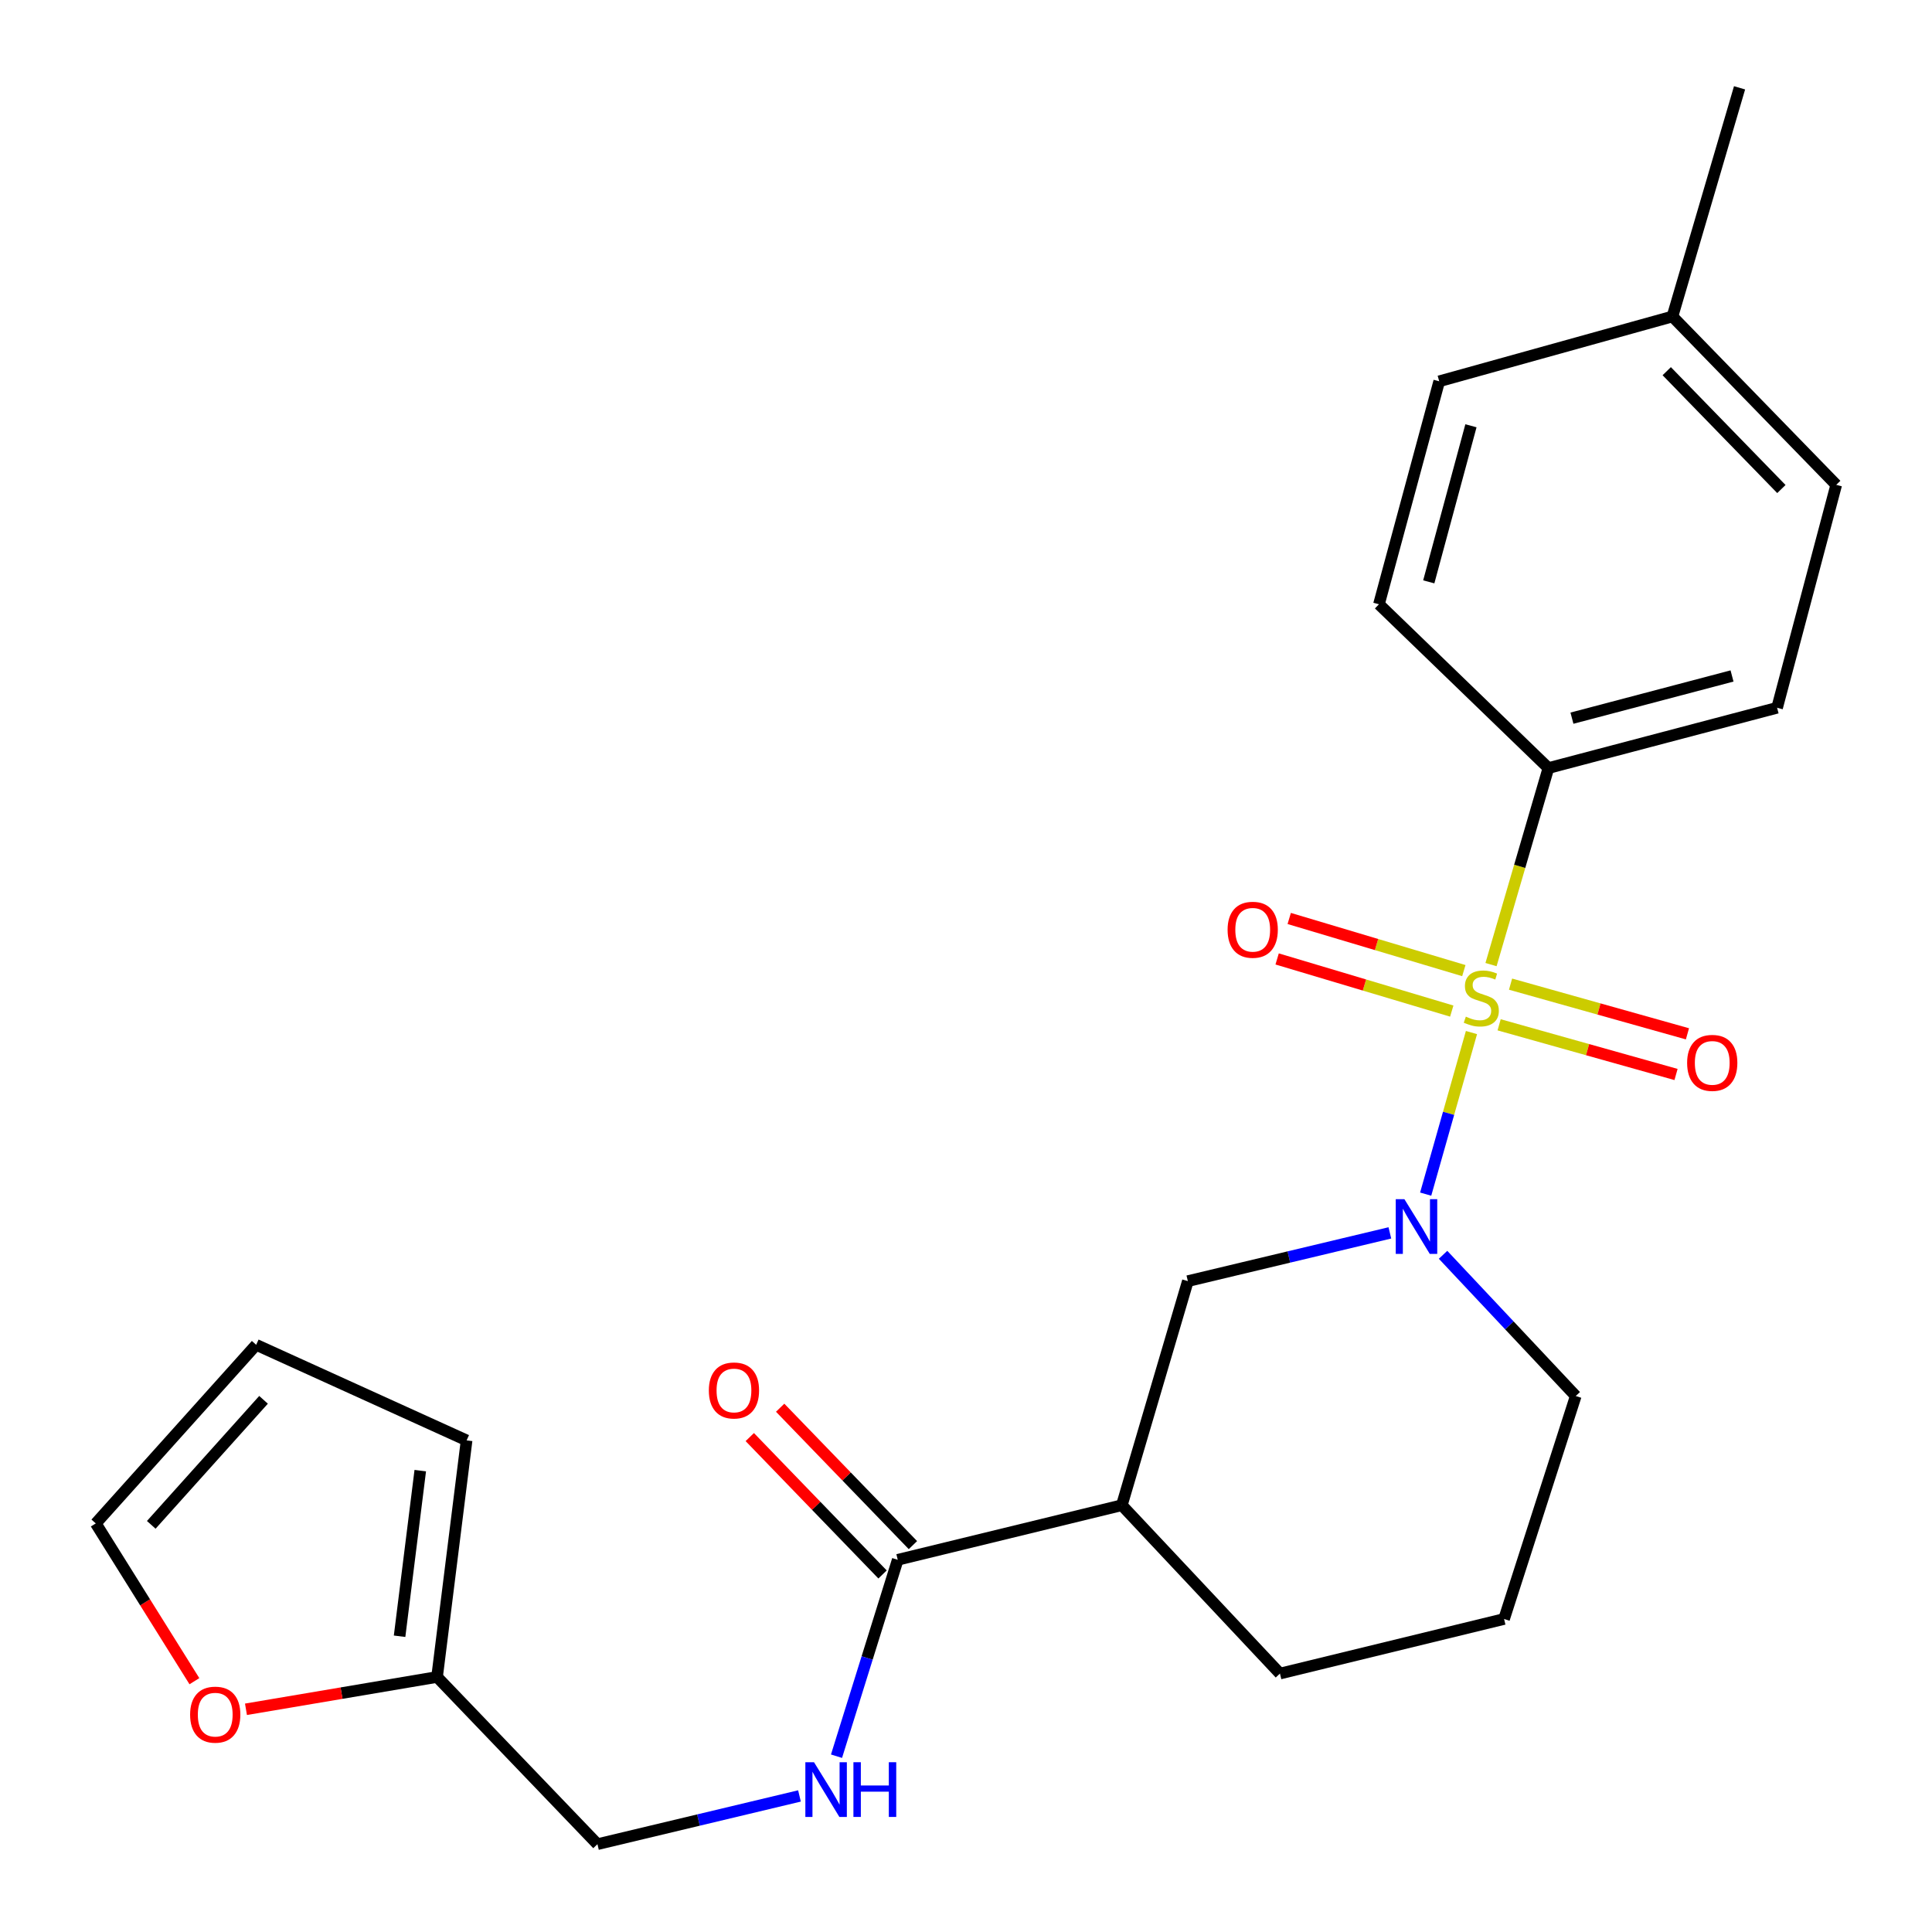 <?xml version='1.0' encoding='iso-8859-1'?>
<svg version='1.1' baseProfile='full'
              xmlns='http://www.w3.org/2000/svg'
                      xmlns:rdkit='http://www.rdkit.org/xml'
                      xmlns:xlink='http://www.w3.org/1999/xlink'
                  xml:space='preserve'
width='1000px' height='1000px' viewBox='0 0 1000 1000'>
<!-- END OF HEADER -->
<rect style='opacity:1.0;fill:#FFFFFF;stroke:none' width='1000' height='1000' x='0' y='0'> </rect>
<path class='bond-0' d='M 761.631,534.449 L 749.78,576.264' style='fill:none;fill-rule:evenodd;stroke:#CCCC00;stroke-width:6px;stroke-linecap:butt;stroke-linejoin:miter;stroke-opacity:1' />
<path class='bond-0' d='M 749.78,576.264 L 737.928,618.079' style='fill:none;fill-rule:evenodd;stroke:#0000FF;stroke-width:6px;stroke-linecap:butt;stroke-linejoin:miter;stroke-opacity:1' />
<path class='bond-4' d='M 771.748,499.275 L 786.602,448.409' style='fill:none;fill-rule:evenodd;stroke:#CCCC00;stroke-width:6px;stroke-linecap:butt;stroke-linejoin:miter;stroke-opacity:1' />
<path class='bond-4' d='M 786.602,448.409 L 801.455,397.543' style='fill:none;fill-rule:evenodd;stroke:#000000;stroke-width:6px;stroke-linecap:butt;stroke-linejoin:miter;stroke-opacity:1' />
<path class='bond-5' d='M 775.949,530.438 L 821.729,543.295' style='fill:none;fill-rule:evenodd;stroke:#CCCC00;stroke-width:6px;stroke-linecap:butt;stroke-linejoin:miter;stroke-opacity:1' />
<path class='bond-5' d='M 821.729,543.295 L 867.51,556.152' style='fill:none;fill-rule:evenodd;stroke:#FF0000;stroke-width:6px;stroke-linecap:butt;stroke-linejoin:miter;stroke-opacity:1' />
<path class='bond-5' d='M 781.86,509.391 L 827.64,522.248' style='fill:none;fill-rule:evenodd;stroke:#CCCC00;stroke-width:6px;stroke-linecap:butt;stroke-linejoin:miter;stroke-opacity:1' />
<path class='bond-5' d='M 827.64,522.248 L 873.421,535.105' style='fill:none;fill-rule:evenodd;stroke:#FF0000;stroke-width:6px;stroke-linecap:butt;stroke-linejoin:miter;stroke-opacity:1' />
<path class='bond-6' d='M 757.681,502.386 L 712.49,488.892' style='fill:none;fill-rule:evenodd;stroke:#CCCC00;stroke-width:6px;stroke-linecap:butt;stroke-linejoin:miter;stroke-opacity:1' />
<path class='bond-6' d='M 712.49,488.892 L 667.299,475.398' style='fill:none;fill-rule:evenodd;stroke:#FF0000;stroke-width:6px;stroke-linecap:butt;stroke-linejoin:miter;stroke-opacity:1' />
<path class='bond-6' d='M 751.426,523.334 L 706.235,509.84' style='fill:none;fill-rule:evenodd;stroke:#CCCC00;stroke-width:6px;stroke-linecap:butt;stroke-linejoin:miter;stroke-opacity:1' />
<path class='bond-6' d='M 706.235,509.84 L 661.044,496.345' style='fill:none;fill-rule:evenodd;stroke:#FF0000;stroke-width:6px;stroke-linecap:butt;stroke-linejoin:miter;stroke-opacity:1' />
<path class='bond-3' d='M 719.394,638.139 L 667.113,650.624' style='fill:none;fill-rule:evenodd;stroke:#0000FF;stroke-width:6px;stroke-linecap:butt;stroke-linejoin:miter;stroke-opacity:1' />
<path class='bond-3' d='M 667.113,650.624 L 614.833,663.11' style='fill:none;fill-rule:evenodd;stroke:#000000;stroke-width:6px;stroke-linecap:butt;stroke-linejoin:miter;stroke-opacity:1' />
<path class='bond-17' d='M 746.925,649.481 L 781.265,686.027' style='fill:none;fill-rule:evenodd;stroke:#0000FF;stroke-width:6px;stroke-linecap:butt;stroke-linejoin:miter;stroke-opacity:1' />
<path class='bond-17' d='M 781.265,686.027 L 815.605,722.573' style='fill:none;fill-rule:evenodd;stroke:#000000;stroke-width:6px;stroke-linecap:butt;stroke-linejoin:miter;stroke-opacity:1' />
<path class='bond-1' d='M 580.656,779.096 L 614.833,663.11' style='fill:none;fill-rule:evenodd;stroke:#000000;stroke-width:6px;stroke-linecap:butt;stroke-linejoin:miter;stroke-opacity:1' />
<path class='bond-2' d='M 580.656,779.096 L 464.67,807.346' style='fill:none;fill-rule:evenodd;stroke:#000000;stroke-width:6px;stroke-linecap:butt;stroke-linejoin:miter;stroke-opacity:1' />
<path class='bond-25' d='M 580.656,779.096 L 662.502,866.238' style='fill:none;fill-rule:evenodd;stroke:#000000;stroke-width:6px;stroke-linecap:butt;stroke-linejoin:miter;stroke-opacity:1' />
<path class='bond-7' d='M 464.67,807.346 L 448.823,858.177' style='fill:none;fill-rule:evenodd;stroke:#000000;stroke-width:6px;stroke-linecap:butt;stroke-linejoin:miter;stroke-opacity:1' />
<path class='bond-7' d='M 448.823,858.177 L 432.976,909.009' style='fill:none;fill-rule:evenodd;stroke:#0000FF;stroke-width:6px;stroke-linecap:butt;stroke-linejoin:miter;stroke-opacity:1' />
<path class='bond-10' d='M 472.53,799.75 L 438.168,764.192' style='fill:none;fill-rule:evenodd;stroke:#000000;stroke-width:6px;stroke-linecap:butt;stroke-linejoin:miter;stroke-opacity:1' />
<path class='bond-10' d='M 438.168,764.192 L 403.806,728.634' style='fill:none;fill-rule:evenodd;stroke:#FF0000;stroke-width:6px;stroke-linecap:butt;stroke-linejoin:miter;stroke-opacity:1' />
<path class='bond-10' d='M 456.809,814.942 L 422.448,779.384' style='fill:none;fill-rule:evenodd;stroke:#000000;stroke-width:6px;stroke-linecap:butt;stroke-linejoin:miter;stroke-opacity:1' />
<path class='bond-10' d='M 422.448,779.384 L 388.086,743.826' style='fill:none;fill-rule:evenodd;stroke:#FF0000;stroke-width:6px;stroke-linecap:butt;stroke-linejoin:miter;stroke-opacity:1' />
<path class='bond-14' d='M 801.455,397.543 L 919.822,366.342' style='fill:none;fill-rule:evenodd;stroke:#000000;stroke-width:6px;stroke-linecap:butt;stroke-linejoin:miter;stroke-opacity:1' />
<path class='bond-14' d='M 813.638,371.724 L 896.495,349.883' style='fill:none;fill-rule:evenodd;stroke:#000000;stroke-width:6px;stroke-linecap:butt;stroke-linejoin:miter;stroke-opacity:1' />
<path class='bond-15' d='M 801.455,397.543 L 713.743,312.77' style='fill:none;fill-rule:evenodd;stroke:#000000;stroke-width:6px;stroke-linecap:butt;stroke-linejoin:miter;stroke-opacity:1' />
<path class='bond-16' d='M 413.808,929.575 L 361.522,942.06' style='fill:none;fill-rule:evenodd;stroke:#0000FF;stroke-width:6px;stroke-linecap:butt;stroke-linejoin:miter;stroke-opacity:1' />
<path class='bond-16' d='M 361.522,942.06 L 309.236,954.545' style='fill:none;fill-rule:evenodd;stroke:#000000;stroke-width:6px;stroke-linecap:butt;stroke-linejoin:miter;stroke-opacity:1' />
<path class='bond-8' d='M 226.223,867.999 L 309.236,954.545' style='fill:none;fill-rule:evenodd;stroke:#000000;stroke-width:6px;stroke-linecap:butt;stroke-linejoin:miter;stroke-opacity:1' />
<path class='bond-9' d='M 226.223,867.999 L 176.769,876.363' style='fill:none;fill-rule:evenodd;stroke:#000000;stroke-width:6px;stroke-linecap:butt;stroke-linejoin:miter;stroke-opacity:1' />
<path class='bond-9' d='M 176.769,876.363 L 127.314,884.728' style='fill:none;fill-rule:evenodd;stroke:#FF0000;stroke-width:6px;stroke-linecap:butt;stroke-linejoin:miter;stroke-opacity:1' />
<path class='bond-11' d='M 226.223,867.999 L 241.514,745.539' style='fill:none;fill-rule:evenodd;stroke:#000000;stroke-width:6px;stroke-linecap:butt;stroke-linejoin:miter;stroke-opacity:1' />
<path class='bond-11' d='M 206.824,846.921 L 217.528,761.199' style='fill:none;fill-rule:evenodd;stroke:#000000;stroke-width:6px;stroke-linecap:butt;stroke-linejoin:miter;stroke-opacity:1' />
<path class='bond-12' d='M 100.627,870.183 L 75.099,829.352' style='fill:none;fill-rule:evenodd;stroke:#FF0000;stroke-width:6px;stroke-linecap:butt;stroke-linejoin:miter;stroke-opacity:1' />
<path class='bond-12' d='M 75.099,829.352 L 49.572,788.521' style='fill:none;fill-rule:evenodd;stroke:#000000;stroke-width:6px;stroke-linecap:butt;stroke-linejoin:miter;stroke-opacity:1' />
<path class='bond-13' d='M 241.514,745.539 L 132.596,696.072' style='fill:none;fill-rule:evenodd;stroke:#000000;stroke-width:6px;stroke-linecap:butt;stroke-linejoin:miter;stroke-opacity:1' />
<path class='bond-26' d='M 49.572,788.521 L 132.596,696.072' style='fill:none;fill-rule:evenodd;stroke:#000000;stroke-width:6px;stroke-linecap:butt;stroke-linejoin:miter;stroke-opacity:1' />
<path class='bond-26' d='M 78.29,789.26 L 136.408,724.546' style='fill:none;fill-rule:evenodd;stroke:#000000;stroke-width:6px;stroke-linecap:butt;stroke-linejoin:miter;stroke-opacity:1' />
<path class='bond-18' d='M 919.822,366.342 L 950.428,250.951' style='fill:none;fill-rule:evenodd;stroke:#000000;stroke-width:6px;stroke-linecap:butt;stroke-linejoin:miter;stroke-opacity:1' />
<path class='bond-19' d='M 713.743,312.77 L 744.932,197.366' style='fill:none;fill-rule:evenodd;stroke:#000000;stroke-width:6px;stroke-linecap:butt;stroke-linejoin:miter;stroke-opacity:1' />
<path class='bond-19' d='M 739.526,301.163 L 761.358,220.381' style='fill:none;fill-rule:evenodd;stroke:#000000;stroke-width:6px;stroke-linecap:butt;stroke-linejoin:miter;stroke-opacity:1' />
<path class='bond-22' d='M 815.605,722.573 L 778.501,837.988' style='fill:none;fill-rule:evenodd;stroke:#000000;stroke-width:6px;stroke-linecap:butt;stroke-linejoin:miter;stroke-opacity:1' />
<path class='bond-24' d='M 950.428,250.951 L 865.655,163.809' style='fill:none;fill-rule:evenodd;stroke:#000000;stroke-width:6px;stroke-linecap:butt;stroke-linejoin:miter;stroke-opacity:1' />
<path class='bond-24' d='M 922.042,253.124 L 862.701,192.124' style='fill:none;fill-rule:evenodd;stroke:#000000;stroke-width:6px;stroke-linecap:butt;stroke-linejoin:miter;stroke-opacity:1' />
<path class='bond-20' d='M 744.932,197.366 L 865.655,163.809' style='fill:none;fill-rule:evenodd;stroke:#000000;stroke-width:6px;stroke-linecap:butt;stroke-linejoin:miter;stroke-opacity:1' />
<path class='bond-23' d='M 865.655,163.809 L 900.39,45.455' style='fill:none;fill-rule:evenodd;stroke:#000000;stroke-width:6px;stroke-linecap:butt;stroke-linejoin:miter;stroke-opacity:1' />
<path class='bond-21' d='M 662.502,866.238 L 778.501,837.988' style='fill:none;fill-rule:evenodd;stroke:#000000;stroke-width:6px;stroke-linecap:butt;stroke-linejoin:miter;stroke-opacity:1' />
<path  class='atom-0' d='M 758.72 526.213
Q 759.04 526.333, 760.36 526.893
Q 761.68 527.453, 763.12 527.813
Q 764.6 528.133, 766.04 528.133
Q 768.72 528.133, 770.28 526.853
Q 771.84 525.533, 771.84 523.253
Q 771.84 521.693, 771.04 520.733
Q 770.28 519.773, 769.08 519.253
Q 767.88 518.733, 765.88 518.133
Q 763.36 517.373, 761.84 516.653
Q 760.36 515.933, 759.28 514.413
Q 758.24 512.893, 758.24 510.333
Q 758.24 506.773, 760.64 504.573
Q 763.08 502.373, 767.88 502.373
Q 771.16 502.373, 774.88 503.933
L 773.96 507.013
Q 770.56 505.613, 768 505.613
Q 765.24 505.613, 763.72 506.773
Q 762.2 507.893, 762.24 509.853
Q 762.24 511.373, 763 512.293
Q 763.8 513.213, 764.92 513.733
Q 766.08 514.253, 768 514.853
Q 770.56 515.653, 772.08 516.453
Q 773.6 517.253, 774.68 518.893
Q 775.8 520.493, 775.8 523.253
Q 775.8 527.173, 773.16 529.293
Q 770.56 531.373, 766.2 531.373
Q 763.68 531.373, 761.76 530.813
Q 759.88 530.293, 757.64 529.373
L 758.72 526.213
' fill='#CCCC00'/>
<path  class='atom-1' d='M 726.915 620.688
L 736.195 635.688
Q 737.115 637.168, 738.595 639.848
Q 740.075 642.528, 740.155 642.688
L 740.155 620.688
L 743.915 620.688
L 743.915 649.008
L 740.035 649.008
L 730.075 632.608
Q 728.915 630.688, 727.675 628.488
Q 726.475 626.288, 726.115 625.608
L 726.115 649.008
L 722.435 649.008
L 722.435 620.688
L 726.915 620.688
' fill='#0000FF'/>
<path  class='atom-6' d='M 873.253 550.142
Q 873.253 543.342, 876.613 539.542
Q 879.973 535.742, 886.253 535.742
Q 892.533 535.742, 895.893 539.542
Q 899.253 543.342, 899.253 550.142
Q 899.253 557.022, 895.853 560.942
Q 892.453 564.822, 886.253 564.822
Q 880.013 564.822, 876.613 560.942
Q 873.253 557.062, 873.253 550.142
M 886.253 561.622
Q 890.573 561.622, 892.893 558.742
Q 895.253 555.822, 895.253 550.142
Q 895.253 544.582, 892.893 541.782
Q 890.573 538.942, 886.253 538.942
Q 881.933 538.942, 879.573 541.742
Q 877.253 544.542, 877.253 550.142
Q 877.253 555.862, 879.573 558.742
Q 881.933 561.622, 886.253 561.622
' fill='#FF0000'/>
<path  class='atom-7' d='M 635.402 481.243
Q 635.402 474.443, 638.762 470.643
Q 642.122 466.843, 648.402 466.843
Q 654.682 466.843, 658.042 470.643
Q 661.402 474.443, 661.402 481.243
Q 661.402 488.123, 658.002 492.043
Q 654.602 495.923, 648.402 495.923
Q 642.162 495.923, 638.762 492.043
Q 635.402 488.163, 635.402 481.243
M 648.402 492.723
Q 652.722 492.723, 655.042 489.843
Q 657.402 486.923, 657.402 481.243
Q 657.402 475.683, 655.042 472.883
Q 652.722 470.043, 648.402 470.043
Q 644.082 470.043, 641.722 472.843
Q 639.402 475.643, 639.402 481.243
Q 639.402 486.963, 641.722 489.843
Q 644.082 492.723, 648.402 492.723
' fill='#FF0000'/>
<path  class='atom-8' d='M 421.33 912.124
L 430.61 927.124
Q 431.53 928.604, 433.01 931.284
Q 434.49 933.964, 434.57 934.124
L 434.57 912.124
L 438.33 912.124
L 438.33 940.444
L 434.45 940.444
L 424.49 924.044
Q 423.33 922.124, 422.09 919.924
Q 420.89 917.724, 420.53 917.044
L 420.53 940.444
L 416.85 940.444
L 416.85 912.124
L 421.33 912.124
' fill='#0000FF'/>
<path  class='atom-8' d='M 441.73 912.124
L 445.57 912.124
L 445.57 924.164
L 460.05 924.164
L 460.05 912.124
L 463.89 912.124
L 463.89 940.444
L 460.05 940.444
L 460.05 927.364
L 445.57 927.364
L 445.57 940.444
L 441.73 940.444
L 441.73 912.124
' fill='#0000FF'/>
<path  class='atom-10' d='M 98.403 887.499
Q 98.403 880.699, 101.763 876.899
Q 105.123 873.099, 111.403 873.099
Q 117.683 873.099, 121.043 876.899
Q 124.403 880.699, 124.403 887.499
Q 124.403 894.379, 121.003 898.299
Q 117.603 902.179, 111.403 902.179
Q 105.163 902.179, 101.763 898.299
Q 98.403 894.419, 98.403 887.499
M 111.403 898.979
Q 115.723 898.979, 118.043 896.099
Q 120.403 893.179, 120.403 887.499
Q 120.403 881.939, 118.043 879.139
Q 115.723 876.299, 111.403 876.299
Q 107.083 876.299, 104.723 879.099
Q 102.403 881.899, 102.403 887.499
Q 102.403 893.219, 104.723 896.099
Q 107.083 898.979, 111.403 898.979
' fill='#FF0000'/>
<path  class='atom-11' d='M 366.896 719.701
Q 366.896 712.901, 370.256 709.101
Q 373.616 705.301, 379.896 705.301
Q 386.176 705.301, 389.536 709.101
Q 392.896 712.901, 392.896 719.701
Q 392.896 726.581, 389.496 730.501
Q 386.096 734.381, 379.896 734.381
Q 373.656 734.381, 370.256 730.501
Q 366.896 726.621, 366.896 719.701
M 379.896 731.181
Q 384.216 731.181, 386.536 728.301
Q 388.896 725.381, 388.896 719.701
Q 388.896 714.141, 386.536 711.341
Q 384.216 708.501, 379.896 708.501
Q 375.576 708.501, 373.216 711.301
Q 370.896 714.101, 370.896 719.701
Q 370.896 725.421, 373.216 728.301
Q 375.576 731.181, 379.896 731.181
' fill='#FF0000'/>
</svg>
